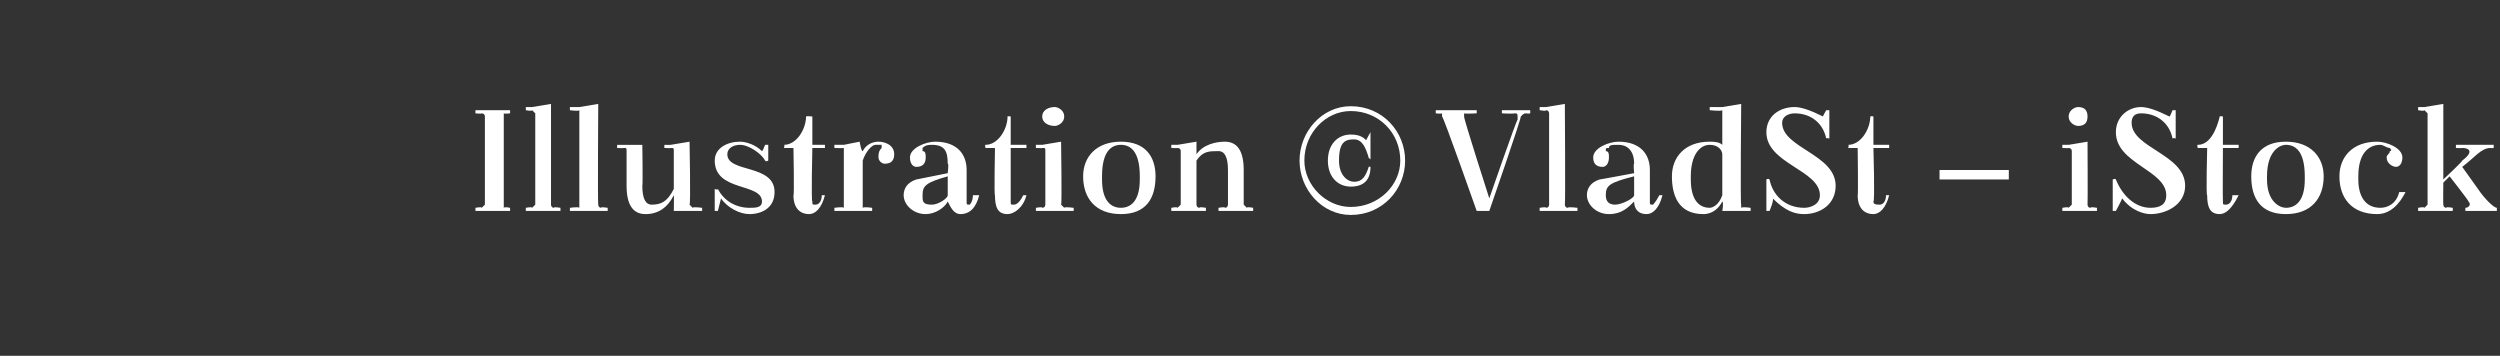 <?xml version="1.0" standalone="no"?><!DOCTYPE svg PUBLIC "-//W3C//DTD SVG 1.1//EN" "http://www.w3.org/Graphics/SVG/1.1/DTD/svg11.dtd"><svg xmlns="http://www.w3.org/2000/svg" version="1.1" width="79.4px" height="11.3px" viewBox="0 -1 79.4 11.3" style="top:-1px"><rect x="0" y="-1" width="79.4" height="11.3" fill="#333333" stroke="none"/><desc>Illustration © VladSt – iStock</desc><defs/><g id="Polygon22434"><path d="m46.9 2.6c0 0-.37.02-.4 0c0 0 0 .1 0 .1c-.03.02.8 2.6.8 2.6c0 0 .88-2.54.9-2.5c0-.2 0-.2-.1-.2c-.05.02-.4 0-.4 0l0-.1l.9 0l0 .1c0 0-.1.02-.1 0c-.1 0-.1 0-.2.1c.03.03-1 3-1 3l-.4 0c0 0-1.06-3.01-1.1-3c0 0 0-.1 0-.1c-.03.02-.2 0-.2 0l0-.1l1.3 0l0 .1zm2-.2l.2 0l.6-.1c0 0 .02 3.2 0 3.2c0 0 0 .1.1.1c-.01-.04.3 0 .3 0l0 .1l-1.2 0l0-.1c0 0 .22-.04.2 0c.1 0 .1-.1.1-.1c0 0 0-2.9 0-2.9c0 0 0-.1-.1-.1c.02.04-.2 0-.2 0l0-.1zm3.5 3c0 .1 0 .1.1.1c0 0 .1-.1.2-.3c0 0 .1 0 .1 0c-.1.4-.3.6-.5.6c-.3 0-.4-.2-.4-.4c-.2.2-.4.4-.8.4c-.4 0-.7-.3-.7-.6c0-.2.1-.4.4-.5c-.02.01 1.1-.2 1.1-.2c0 0-.03-.32 0-.3c0-.4-.2-.6-.5-.6c-.2 0-.3 0-.3.1c-.1 0-.1 0-.1.1c.1 0 .1.1.1.2c0 .2-.1.3-.2.3c-.2 0-.3-.1-.3-.3c0-.3.5-.5.8-.5c.7 0 1 .4 1 .9c0 0 0 1 0 1zm-.5-.2c0 0 0-.6 0-.6c-.8.2-.9.3-.9.6c0 .2.1.3.3.3c.2 0 .6-.2.6-.3zm2.8.5c0 0 .05-.26 0-.3c-.1.2-.3.4-.6.4c-.8 0-1-.6-1-1.2c0-.6.4-1.1 1.2-1.1c.1 0 .3 0 .4.1c0 0 0-1 0-1c0 0 0-.1 0-.1c-.03.04-.4 0-.4 0l0-.1l.4 0l.6-.1c0 0-.03 3.2 0 3.2c0 0 0 .1 0 .1c.05-.04.3 0 .3 0l0 .1l-.9 0zm0-.5c0 0 0-1.3 0-1.3c0-.1-.1-.3-.4-.3c-.3 0-.6.3-.6 1c0 0 0 .1 0 .1c0 .7.3.9.6.9c.1 0 .3-.1.4-.4zm3.4-2.7l0 .9c0 0-.09-.03-.1 0c-.1-.5-.5-.8-1-.8c-.2 0-.4.1-.4.3c0 .8 1.7 1 1.7 2c0 .6-.5.9-1 .9c-.3 0-.6-.1-1-.5c.05.05-.1.4-.1.4l-.1 0l0-1c0 0 .05-.04.1 0c.1.5.5.9 1.1.9c.2 0 .5-.1.5-.4c0-.8-1.7-1-1.7-2c0-.5.4-.8.9-.8c.2 0 .5.1.9.3c-.03.03.1-.2.1-.2l.1 0zm.6 1.1c.4 0 .7-.5.7-.9c.03-.02.1 0 .1 0l0 .9l.5 0l0 .1l-.5 0c0 0 .05 1.7 0 1.7c0 .1.1.1.2.1c.1 0 .2-.1.2-.3c0 0 .1 0 .1 0c-.1.4-.3.6-.5.6c-.3 0-.5-.2-.5-.6c.02.05 0-1.5 0-1.5l-.3 0c0 0 .03-.11 0-.1zm2.9.8l2.2 0l0 .3l-2.2 0l0-.3zm3.9-.8l.2 0l.6-.1c0 0 .01 2 0 2c0 0 0 .1.1.1c-.02-.04.2 0 .2 0l0 .1l-1.1 0l0-.1c0 0 .2-.04.2 0c0 0 .1-.1.1-.1c0 0 0-1.7 0-1.7c0-.1-.1-.1-.1-.1c0 .01-.2 0-.2 0l0-.1zm.5-1.2c.2 0 .3.1.3.3c0 .2-.1.3-.3.3c-.1 0-.3-.1-.3-.3c0-.2.2-.3.3-.3zm3.1.1l0 .9c0 0-.05-.03-.1 0c-.1-.5-.5-.8-1-.8c-.2 0-.3.1-.3.3c0 .8 1.7 1 1.7 2c0 .6-.6.9-1.1.9c-.2 0-.6-.1-.9-.5c-.01.05-.2.4-.2.4l-.1 0l0-1c0 0 .09-.04.1 0c.2.5.6.9 1.1.9c.3 0 .5-.1.5-.4c0-.8-1.6-1-1.6-2c0-.5.4-.8.8-.8c.2 0 .5.1.9.3c.01.03.1-.2.1-.2l.1 0zm.7 1.1c.4 0 .6-.5.7-.9c-.03-.02.1 0 .1 0l0 .9l.5 0l0 .1l-.5 0c0 0-.01 1.7 0 1.7c0 .1 0 .1.1.1c.1 0 .2-.1.2-.3c0 0 .2 0 .2 0c-.2.4-.4.6-.6.6c-.3 0-.4-.2-.4-.6c-.04.05 0-1.5 0-1.5l-.3 0c0 0-.03-.11 0-.1zm2.8-.1c.8 0 1.2.5 1.2 1.1c0 .7-.4 1.2-1.2 1.2c-.8 0-1.1-.5-1.1-1.2c0-.6.3-1.1 1.1-1.1zm-.6 1.2c0 .7.4.9.6.9c.3 0 .6-.2.6-.9c0 0 0-.1 0-.1c0-.8-.3-1-.6-1c-.2 0-.6.2-.6 1c0 0 0 .1 0 .1zm3.9-.9c.1 0 0-.1 0-.1c-.1 0-.2-.1-.3-.1c-.4 0-.7.3-.7 1c0 0 0 .1 0 .1c0 .5.2.9.7.9c.2 0 .5-.1.6-.5c0 0 .2 0 .2 0c-.2.4-.5.7-.9.7c-.8 0-1.2-.5-1.2-1.2c0-.6.4-1.1 1.2-1.1c.3 0 .8.2.8.5c0 .2-.1.3-.2.3c-.1 0-.3-.1-.3-.3c0-.1.1-.1.1-.2zm.9-1.4l.2 0l.6-.1l0 2.4c0 0 .63-.59.6-.6c.4-.3.2-.4 0-.4c0 .01-.2 0-.2 0l0-.1l1.2 0l0 .1c0 0-.09.01-.1 0c-.3 0-.5.3-.9.6c0 0 .5.7.5.7c.2.3.5.6.6.6c-.03-.04 0 0 0 0l0 .1l-1 0l0-.1c0 0 .02-.04 0 0c.1 0 .2-.1.1-.2c.02-.01-.6-.8-.6-.8l-.2.2c0 0-.01.7 0 .7c0 0 0 .1.1.1c-.03-.04.2 0 .2 0l0 .1l-1.1 0l0-.1c0 0 .19-.04.2 0c0 0 .1-.1.1-.1c0 0 0-2.9 0-2.9c0 0-.1-.1-.1-.1c-.01.04-.2 0-.2 0l0-.1z" stroke="none" fill="#fff"/></g><g id="Polygon22433"><path d="m42.9 2.4c1 0 1.7.8 1.7 1.7c0 .9-.7 1.7-1.7 1.7c-.9 0-1.6-.8-1.6-1.7c0-.9.7-1.7 1.6-1.7zm0 3.2c.9 0 1.6-.7 1.6-1.5c0-.9-.7-1.6-1.6-1.6c-.8 0-1.5.7-1.5 1.6c0 .8.7 1.5 1.5 1.5zm.6-1.6c0 0-.04-.04 0 0c-.1-.3-.2-.6-.5-.6c-.3 0-.5.1-.5.7c0 .5.3.7.5.7c.3 0 .4-.2.5-.5c0 0 0 0 0 0c0 .4-.2.6-.6.6c-.4 0-.7-.3-.7-.8c0-.5.3-.8.7-.8c.3 0 .4.1.5.2c0-.02.1-.2.1-.2l0 0l0 .7z" style="stroke-width:0.04pt; stroke:#fff;" fill="#fff"/></g><g id="Polygon22432"><path d="m15.1 2.5l1.1 0l0 .1c0 0-.17.02-.2 0c0 0 0 0 0 .1c0 0 0 2.8 0 2.8c0 0 0 .1 0 .1c.03-.04.2 0 .2 0l0 .1l-1.1 0l0-.1c0 0 .2-.04.2 0c0 0 .1-.1.1-.1c0 0 0-2.8 0-2.8c0-.1-.1-.1-.1-.1c0 .02-.2 0-.2 0l0-.1zm1.6-.1l.2 0l.6-.1c0 0 0 3.2 0 3.2c0 0 0 .1.1.1c-.03-.04.2 0 .2 0l0 .1l-1.1 0l0-.1c0 0 .19-.04.2 0c0 0 .1-.1.1-.1c0 0 0-2.9 0-2.9c0 0-.1-.1-.1-.1c-.01.04-.2 0-.2 0l0-.1zm1.4 0l.3 0l.6-.1c0 0-.02 3.2 0 3.2c0 0 0 .1.1.1c-.05-.04.2 0 .2 0l0 .1l-1.2 0l0-.1c0 0 .27-.04.3 0c0 0 0-.1 0-.1c0 0 0-2.9 0-2.9c0 0 0-.1 0-.1c-.03.04-.3 0-.3 0l0-.1zm3.3 3.3c0 0 .01-.49 0-.5c-.2.4-.5.6-.9.6c-.4 0-.6-.3-.6-.9c0 0 0-1.1 0-1.1c0-.1 0-.1-.1-.1c.01.01-.2 0-.2 0l0-.1l.8 0c0 0 .02 1.29 0 1.3c0 .4.1.6.3.6c.3 0 .5-.1.7-.5c0 0 0-1.2 0-1.2c0-.1 0-.1-.1-.1c.04.01-.2 0-.2 0l0-.1l.2 0l.6-.1c0 0 .04 2 0 2c0 0 .1.1.1.1c.02-.04.3 0 .3 0l0 .1l-.9 0zm1.4-.7c.2.4.6.6 1 .6c.2 0 .4 0 .4-.2c0-.6-1.5-.3-1.5-1.3c0-.4.4-.6.8-.6c.2 0 .5.1.7.3c.01.03.1-.2.1-.2l.1 0l0 .5c0 0-.08.05-.1 0c-.1-.2-.5-.5-.8-.5c-.2 0-.4.1-.4.3c0 .6 1.5.3 1.5 1.2c0 .5-.4.7-.8.7c-.3 0-.7-.2-.9-.5c-.01.05-.1.4-.1.4l-.1 0l0-.7c0 0 .1.05.1 0zm2.1-1.4c.4 0 .7-.5.7-.9c.04-.02.2 0 .2 0l0 .9l.4 0l0 .1l-.4 0c0 0-.04 1.7 0 1.7c0 .1 0 .1.1.1c.1 0 .2-.1.2-.3c0 0 .1 0 .1 0c-.1.4-.3.6-.5.6c-.3 0-.5-.2-.5-.6c.03.05 0-1.5 0-1.5l-.3 0c0 0 .03-.11 0-.1zm1.6 0l.3 0l.5-.1c0 0 .06.33.1.3c.1-.2.3-.3.5-.3c.2 0 .5.1.5.4c0 .2-.1.3-.3.3c-.1 0-.2-.1-.2-.2c0-.1 0-.2.1-.3c0 0 0 0 0-.1c-.1 0-.1 0-.2 0c-.1 0-.3.2-.4.5c0 0 0 1.4 0 1.4c0 0 0 .1 0 .1c.05-.04.3 0 .3 0l0 .1l-1.2 0l0-.1c0 0 .27-.04.3 0c0 0 0-.1 0-.1c0 0 0-1.7 0-1.7c0-.1 0-.1 0-.1c-.03.01-.3 0-.3 0l0-.1zm4.2 1.8c0 .1 0 .1.1.1c0 0 .1-.1.1-.3c0 0 .2 0 .2 0c-.1.4-.3.6-.6.6c-.2 0-.3-.2-.4-.4c-.1.2-.4.4-.7.4c-.4 0-.7-.3-.7-.6c0-.2.1-.4.4-.5c-.04.01 1-.2 1-.2c0 0 .04-.32 0-.3c0-.4-.1-.6-.5-.6c-.1 0-.2 0-.3.1c0 0 0 0 0 .1c.1 0 .1.1.1.2c0 .2-.1.3-.3.3c-.1 0-.2-.1-.2-.3c0-.3.5-.5.8-.5c.7 0 1 .4 1 .9c0 0 0 1 0 1zm-.6-.2c0 0 0-.6 0-.6c-.7.2-.8.3-.8.6c0 .2 0 .3.3.3c.2 0 .5-.2.5-.3zm1.2-1.6c.4 0 .7-.5.7-.9c-.02-.02.1 0 .1 0l0 .9l.5 0l0 .1l-.5 0c0 0 0 1.7 0 1.7c0 .1 0 .1.1.1c.1 0 .2-.1.3-.3c0 0 .1 0 .1 0c-.1.4-.4.6-.6.6c-.3 0-.4-.2-.4-.6c-.03.05 0-1.5 0-1.5l-.3 0c0 0-.03-.11 0-.1zm1.6 0l.2 0l.6-.1c0 0 .03 2 0 2c0 0 .1.1.1.1c0-.04.3 0 .3 0l0 .1l-1.2 0l0-.1c0 0 .22-.04.2 0c.1 0 .1-.1.1-.1c0 0 0-1.7 0-1.7c0-.1 0-.1-.1-.1c.02.01-.2 0-.2 0l0-.1zm.6-1.2c.1 0 .3.1.3.3c0 .2-.2.3-.3.3c-.2 0-.4-.1-.4-.3c0-.2.2-.3.4-.3zm2.1 1.1c.8 0 1.1.5 1.1 1.1c0 .7-.3 1.2-1.1 1.2c-.8 0-1.2-.5-1.2-1.2c0-.6.4-1.1 1.2-1.1zm-.6 1.2c0 .7.3.9.6.9c.3 0 .6-.2.6-.9c0 0 0-.1 0-.1c0-.8-.3-1-.6-1c-.3 0-.6.2-.6 1c0 0 0 .1 0 .1zm3 .8c0 0 0 .1.1.1c-.03-.04.2 0 .2 0l0 .1l-1.1 0l0-.1c0 0 .19-.04.2 0c0 0 .1-.1.1-.1c0 0 0-1.7 0-1.7c0-.1-.1-.1-.1-.1c-.01.01-.2 0-.2 0l0-.1l.2 0l.6-.1c0 0 0 .42 0 .4c.2-.3.6-.4.9-.4c.4 0 .6.3.6.9c0 0 0 1.1 0 1.1c0 0 .1.1.1.1c0-.04.2 0 .2 0l0 .1l-1.1 0l0-.1c0 0 .22-.04.2 0c.1 0 .1-.1.1-.1c0 0 0-1.1 0-1.1c0-.4-.1-.6-.3-.6c-.3 0-.5 0-.7.3c0 0 0 1.4 0 1.4z" stroke="none" fill="#fff"/></g></svg>
